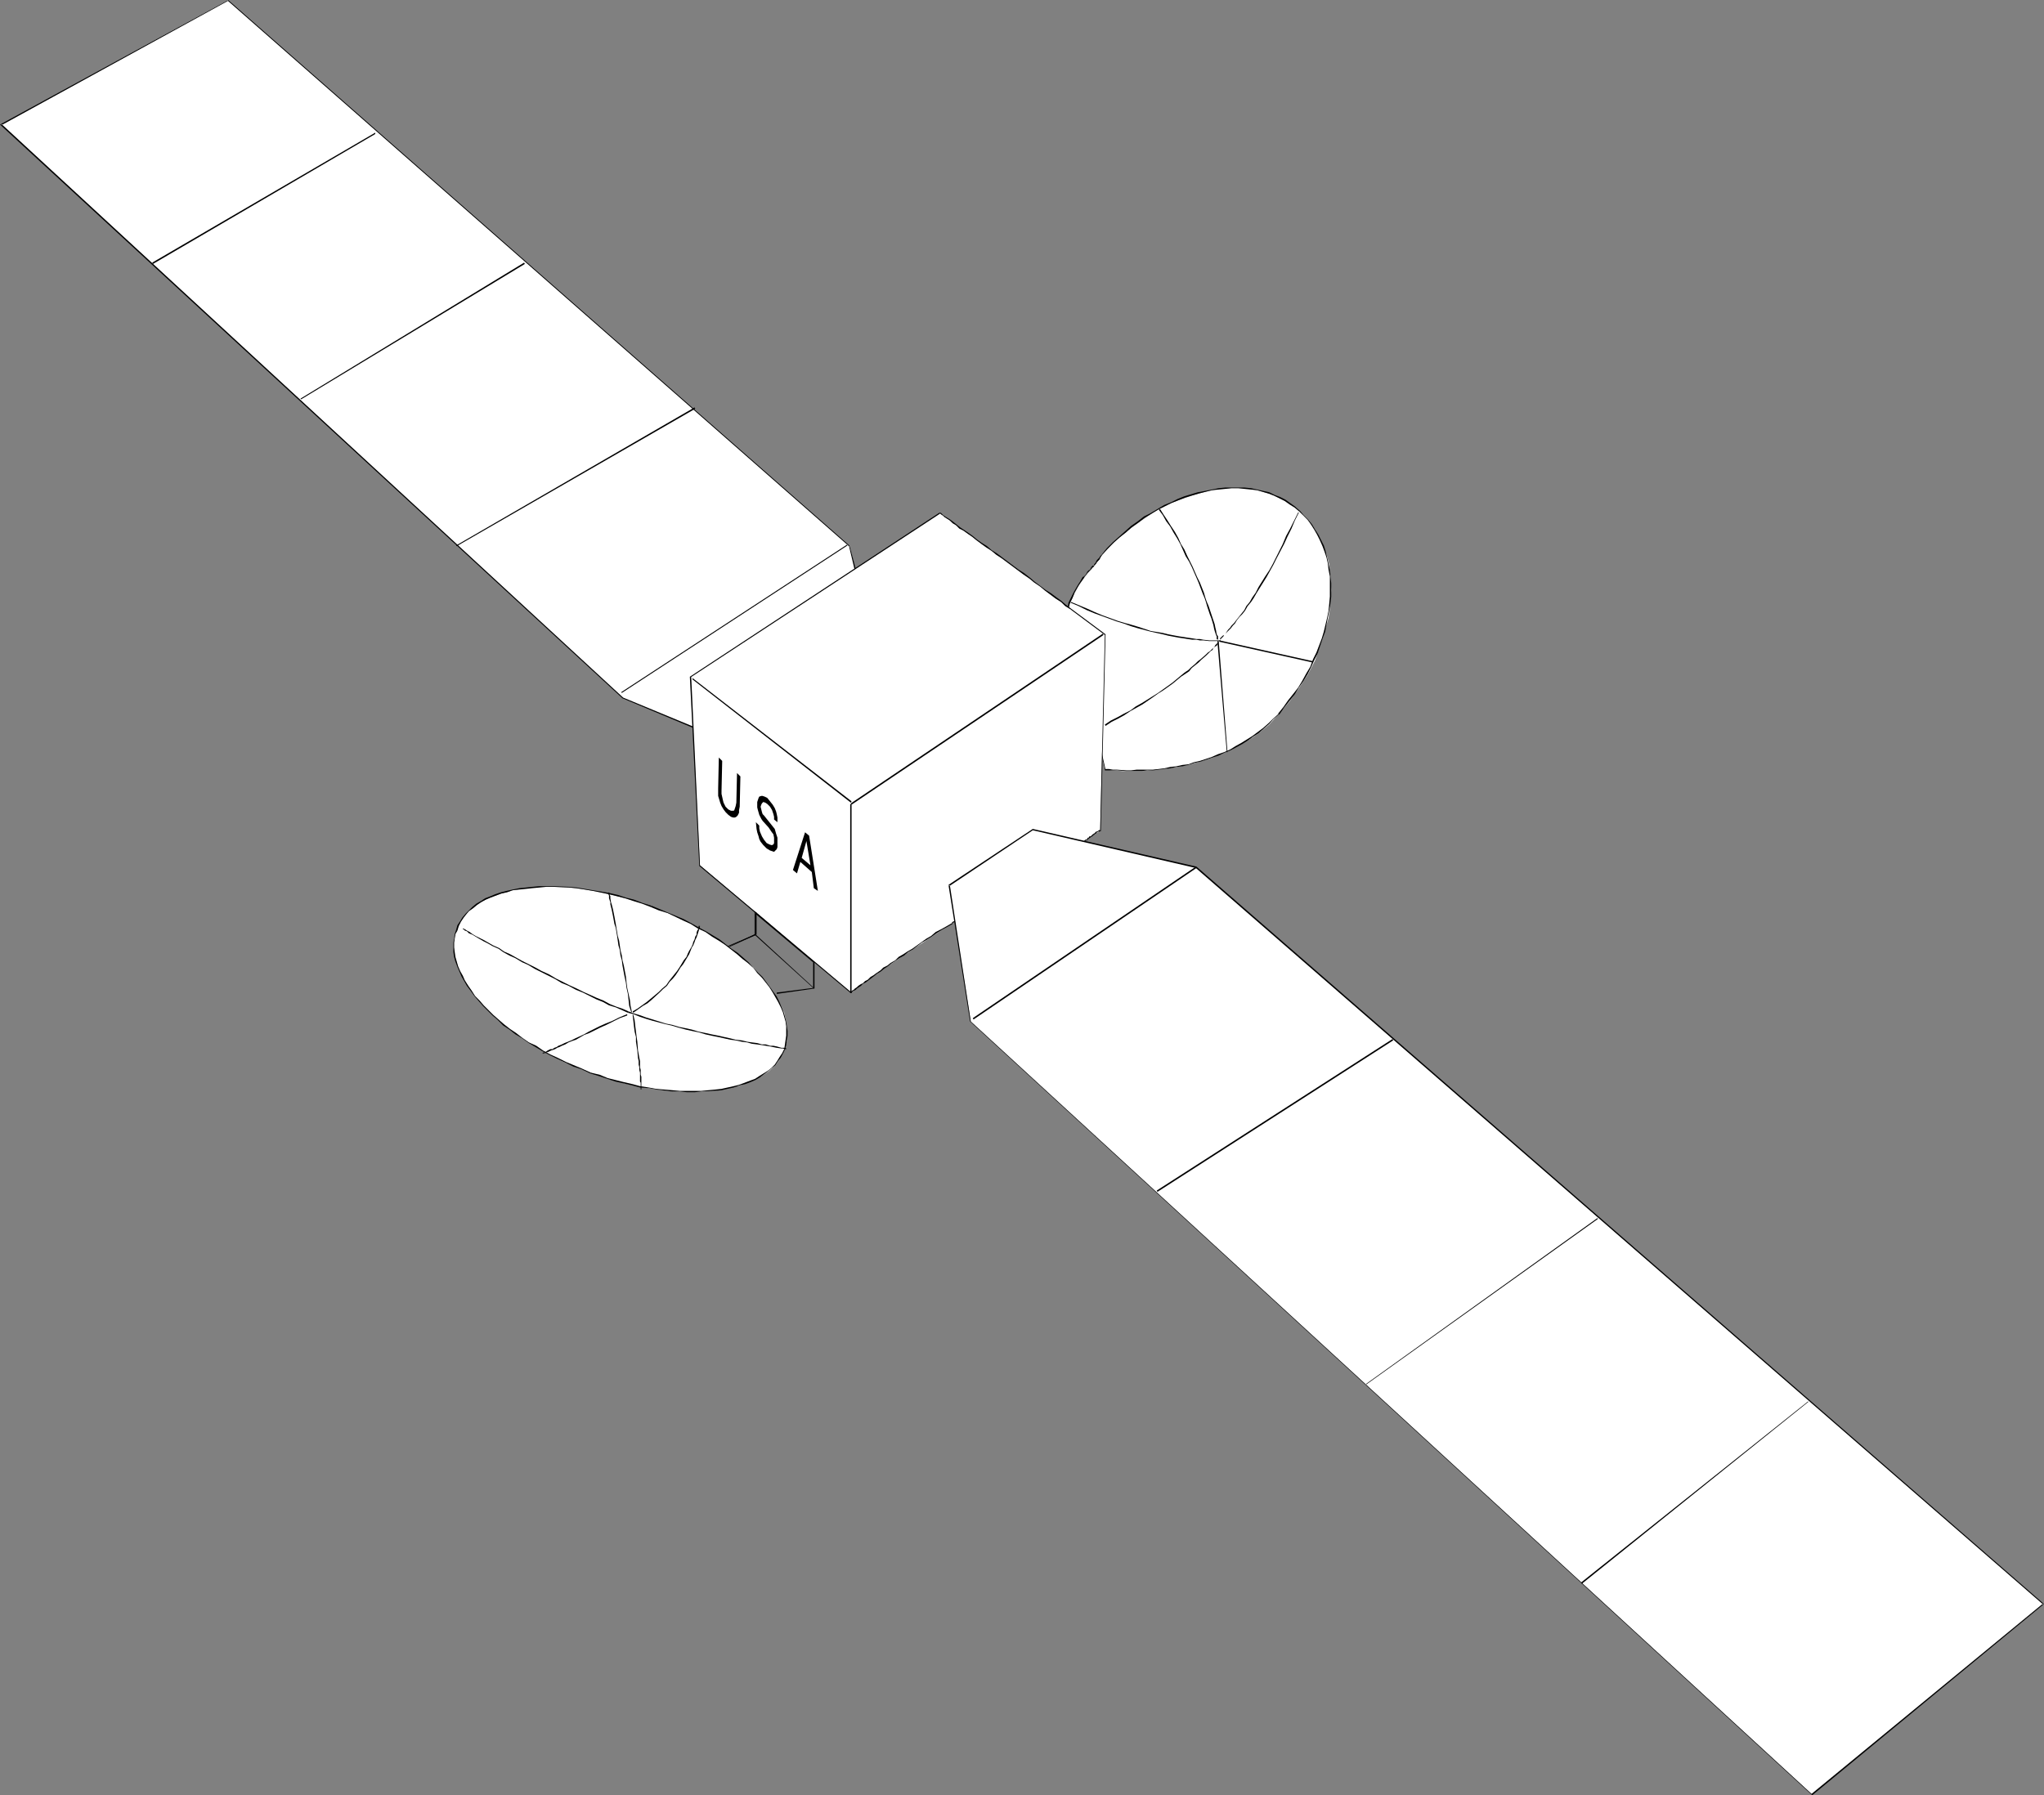 <?xml version="1.0" encoding="UTF-8" standalone="no"?>
<svg
   version="1.0"
   width="129.724mm"
   height="113.964mm"
   id="svg52"
   sodipodi:docname="Satellite 07.wmf"
   xmlns:inkscape="http://www.inkscape.org/namespaces/inkscape"
   xmlns:sodipodi="http://sodipodi.sourceforge.net/DTD/sodipodi-0.dtd"
   xmlns="http://www.w3.org/2000/svg"
   xmlns:svg="http://www.w3.org/2000/svg">
  <rect width="100%" height="100%" fill="#808080" stroke="none"/>
  <sodipodi:namedview
     id="namedview52"
     pagecolor="#ffffff"
     bordercolor="#000000"
     borderopacity="0.25"
     inkscape:showpageshadow="2"
     inkscape:pageopacity="0.0"
     inkscape:pagecheckerboard="0"
     inkscape:deskcolor="#d1d1d1"
     inkscape:document-units="mm" />
  <defs
     id="defs1">
    <pattern
       id="WMFhbasepattern"
       patternUnits="userSpaceOnUse"
       width="6"
       height="6"
       x="0"
       y="0" />
  </defs>
  <path
     style="fill:#ffffff;fill-opacity:1;fill-rule:evenodd;stroke:none"
     d="m 205.232,137.006 -1.454,-6.139 L 54.782,0 0.323,29.889 149.318,167.38 l 16.968,7.109 z"
     id="path1" />
  <path
     style="fill:#000000;fill-opacity:1;fill-rule:evenodd;stroke:none"
     d="m 205.393,137.006 -1.616,-6.139 L 54.782,0 0,29.889 149.318,167.542 l 16.968,7.109 38.946,-37.483 v -0.162 l -39.107,37.321 h 0.162 l -16.806,-6.947 v 0 L 0.323,29.728 v 0.323 L 54.782,0.162 h -0.162 L 203.616,131.028 v -0.162 l 1.454,6.139 z"
     id="path2" />
  <path
     style="fill:#ffffff;fill-opacity:1;fill-rule:evenodd;stroke:none"
     d="m 256.297,145.569 1.293,-2.908 1.131,-2.1 1.939,-2.747 1.939,-2.1 1.778,-2.585 2.747,-2.908 2.909,-2.585 3.07,-2.262 3.07,-2.1 3.07,-1.939 3.394,-1.293 3.232,-1.131 3.394,-0.969 3.07,-0.646 3.07,-0.162 h 3.232 l 2.909,0.485 2.909,0.808 2.586,1.131 2.424,1.293 2.262,1.777 2.101,2.262 1.616,2.1 1.454,2.747 1.131,2.585 0.808,3.07 0.323,3.07 0.162,3.07 -0.162,3.393 -0.485,3.393 -0.97,3.231 -1.131,3.554 -1.131,3.393 -1.778,3.393 -2.101,3.231 -2.262,3.231 -2.586,2.908 -2.262,2.585 -2.586,2.1 -2.586,1.777 -2.747,1.616 -2.747,1.131 -2.909,1.293 -5.818,1.777 -5.818,0.969 -5.333,0.485 h -4.686 l -4.202,-0.323 z"
     id="path3" />
  <path
     style="fill:#000000;fill-opacity:1;fill-rule:evenodd;stroke:none"
     d="m 256.459,145.569 v 0 l 0.162,-0.808 0.646,-1.293 0.323,-0.808 0.162,-0.485 0.646,-1.131 0.485,-0.808 0.323,-0.485 0.808,-1.131 0.162,-0.323 0.485,-0.485 0.162,-0.323 0.323,-0.323 0.162,-0.162 0.323,-0.323 0.162,-0.162 0.162,-0.323 0.323,-0.162 0.162,-0.323 0.485,-0.485 0.162,-0.323 0.323,-0.323 0.323,-0.323 0.162,-0.323 0.162,-0.323 0.323,-0.485 v 0 h -0.162 v 0 l -0.323,0.323 -0.162,0.323 -0.323,0.323 -0.323,0.323 -0.162,0.323 -0.162,0.323 -0.323,0.323 v 0.323 h -0.323 l -0.323,0.323 -0.162,0.323 -0.162,0.323 -0.323,0.162 -0.323,0.323 -0.162,0.323 -0.162,0.323 -0.485,0.485 -0.323,0.162 -0.646,1.131 -0.323,0.485 -0.485,0.808 -0.646,1.131 -0.323,0.646 -0.323,0.646 -0.646,1.293 -0.162,0.969 v -0.162 z"
     id="path4" />
  <path
     style="fill:#000000;fill-opacity:1;fill-rule:evenodd;stroke:none"
     d="m 264.377,133.129 v 0 l 1.293,-1.454 1.454,-1.454 1.454,-1.293 1.454,-1.131 1.454,-1.293 1.616,-1.131 1.454,-1.131 1.616,-0.969 1.616,-0.969 1.616,-0.808 1.616,-0.808 1.616,-0.646 1.616,-0.646 1.616,-0.485 1.616,-0.485 3.232,-0.808 1.616,-0.162 1.616,-0.162 1.454,-0.162 h 1.616 l 1.454,0.162 1.616,0.162 1.454,0.162 2.747,0.808 1.293,0.485 1.293,0.646 1.293,0.646 1.131,0.808 1.293,0.808 1.131,0.969 0.162,-0.162 -1.293,-1.131 -1.131,-0.808 -1.131,-0.808 -1.293,-0.646 -1.293,-0.485 -1.293,-0.646 -2.909,-0.646 -1.454,-0.323 -1.616,-0.162 h -1.454 -1.616 -1.454 l -1.616,0.162 -1.616,0.323 -1.616,0.323 -1.778,0.323 -1.616,0.485 -1.616,0.485 -1.616,0.646 -1.616,0.808 -1.616,0.646 -1.616,0.969 -1.616,0.969 -1.616,0.808 -1.454,1.131 -1.616,1.131 -1.454,1.293 -1.454,1.293 -1.454,1.293 -1.454,1.454 -1.293,1.616 v 0 z"
     id="path5" />
  <path
     style="fill:#000000;fill-opacity:1;fill-rule:evenodd;stroke:none"
     d="m 311.726,122.789 0.97,0.969 0.97,0.969 0.808,1.131 0.808,1.293 0.646,1.131 0.646,1.293 0.646,1.454 0.485,1.293 0.485,1.454 0.323,1.454 0.162,1.454 0.323,1.616 v 1.616 3.231 l -0.162,1.777 -0.162,1.616 -0.323,1.616 -0.808,3.393 -0.485,1.616 -1.293,3.393 -0.808,1.616 -0.646,1.777 -0.97,1.616 -0.97,1.777 -0.97,1.616 -1.131,1.454 -1.293,1.616 -1.131,1.616 -1.293,1.616 h 0.162 v 0.162 h 0.162 l 1.131,-1.616 1.293,-1.616 1.293,-1.616 0.97,-1.616 1.131,-1.616 0.97,-1.616 0.808,-1.616 0.808,-1.777 0.808,-1.616 1.131,-3.393 0.646,-1.777 0.646,-3.393 0.323,-1.616 0.323,-1.616 0.162,-1.777 v -3.231 l -0.162,-1.616 -0.162,-1.616 -0.323,-1.454 -0.323,-1.454 -0.323,-1.454 -0.485,-1.454 -0.646,-1.293 -0.646,-1.293 -0.808,-1.293 -0.808,-1.293 -0.808,-0.969 -1.131,-1.131 -0.808,-0.969 z"
     id="path6" />
  <path
     style="fill:#000000;fill-opacity:1;fill-rule:evenodd;stroke:none"
     d="m 306.555,171.258 h 0.162 l -1.293,1.131 -1.131,1.131 -1.293,1.131 -1.293,0.969 -1.293,0.969 -1.293,0.808 -1.293,0.808 -1.454,0.808 -1.293,0.808 -1.454,0.646 -1.454,0.485 -1.454,0.646 -1.454,0.485 -1.454,0.485 -1.454,0.323 -1.293,0.485 -1.454,0.162 -1.454,0.323 -1.454,0.162 -1.454,0.323 -1.293,0.162 -1.454,0.162 h -1.293 -1.293 -1.293 l -1.293,0.162 h -1.131 l -2.262,-0.162 h -0.97 l -0.97,-0.162 h -0.97 v 0.323 h 0.97 0.97 0.97 l 2.262,0.162 h 1.131 1.293 1.293 l 1.293,-0.162 h 1.293 l 1.454,-0.162 1.293,-0.162 1.454,-0.162 1.454,-0.323 1.454,-0.162 1.454,-0.323 1.454,-0.485 1.454,-0.323 1.454,-0.485 1.454,-0.485 1.454,-0.485 1.293,-0.646 1.616,-0.646 1.293,-0.646 1.454,-0.808 1.293,-0.808 1.293,-0.969 1.293,-0.808 1.293,-1.131 1.293,-1.131 0.97,-1.131 1.293,-1.131 h 0.162 z"
     id="path7" />
  <path
     style="fill:#000000;fill-opacity:1;fill-rule:evenodd;stroke:none"
     d="m 265.185,184.668 -8.726,-39.098 h -0.323 l 8.888,39.098 z"
     id="path8" />
  <path
     style="fill:#ffffff;fill-opacity:1;fill-rule:evenodd;stroke:none"
     d="m 228.341,221.504 -9.211,6.139 -7.918,5.332 -7.11,5.17 -36.198,-30.536 -2.262,-45.238 59.792,-39.26 31.512,23.104 8.08,5.978 -1.131,47.177 -0.323,0.162 -0.97,0.646 -1.939,1.293 z"
     id="path9" />
  <path
     style="fill:#000000;fill-opacity:1;fill-rule:evenodd;stroke:none"
     d="m 228.341,221.504 -2.586,1.454 -1.293,0.646 -1.131,0.969 -1.131,0.646 -1.131,0.808 -2.262,1.616 -1.131,0.646 -0.97,0.646 -1.131,0.646 -0.808,0.808 -1.131,0.646 -0.808,0.646 -0.97,0.485 -0.646,0.646 -0.97,0.646 -0.646,0.485 -0.808,0.485 -0.646,0.646 -0.646,0.323 -0.485,0.485 -0.646,0.323 -0.485,0.323 -0.323,0.323 -0.485,0.323 -0.323,0.323 -0.323,0.162 -0.162,0.162 -0.323,0.162 v 0.162 l 0.323,0.162 v -0.162 0 0 l 0.162,-0.162 0.162,-0.162 0.323,-0.162 0.323,-0.162 0.323,-0.323 0.485,-0.323 0.485,-0.323 0.485,-0.485 0.646,-0.323 0.646,-0.485 0.646,-0.485 0.646,-0.485 0.808,-0.646 0.808,-0.485 0.808,-0.646 0.97,-0.646 0.808,-0.646 0.97,-0.646 0.97,-0.646 1.131,-0.646 0.97,-0.808 1.131,-0.646 2.101,-1.616 1.131,-0.646 1.293,-0.808 1.131,-0.808 1.293,-0.808 2.586,-1.454 z"
     id="path10" />
  <path
     style="fill:#000000;fill-opacity:1;fill-rule:evenodd;stroke:none"
     d="M 204.262,238.145 167.902,207.61 v 0 l -2.101,-45.238 -0.162,0.162 59.792,-39.26 v -0.323 l -59.954,39.422 2.262,45.399 36.36,30.536 z"
     id="path11" />
  <path
     style="fill:#000000;fill-opacity:1;fill-rule:evenodd;stroke:none"
     d="m 225.432,123.273 v 0 h 0.162 l 0.162,0.162 0.485,0.323 0.323,0.323 1.293,0.808 0.646,0.646 0.808,0.485 0.808,0.808 0.97,0.485 1.131,0.808 0.97,0.646 0.97,0.808 1.293,0.969 1.131,0.808 1.293,0.808 1.131,0.969 1.293,0.808 1.293,0.969 1.293,0.969 1.293,0.969 1.293,0.969 1.454,0.969 1.131,0.969 1.454,0.969 1.131,0.969 1.293,0.969 1.293,0.969 1.293,0.808 0.97,0.969 1.293,0.808 0.162,-0.162 -1.293,-0.969 -1.131,-0.969 -1.131,-0.808 -1.293,-0.969 -1.293,-0.808 -1.293,-0.969 -1.293,-0.969 -1.131,-0.969 -1.454,-1.131 -1.293,-0.808 -1.293,-0.969 -1.293,-0.969 -1.293,-0.969 -1.293,-0.969 -1.293,-0.808 -1.131,-0.969 -1.293,-0.808 -1.131,-0.808 -0.97,-0.808 -1.131,-0.808 -0.97,-0.646 -0.97,-0.646 -0.808,-0.646 -0.808,-0.646 -0.646,-0.485 -1.293,-0.808 -0.485,-0.323 -0.323,-0.323 -0.162,-0.162 -0.323,-0.162 v 0 z"
     id="path12" />
  <path
     style="fill:#000000;fill-opacity:1;fill-rule:evenodd;stroke:none"
     d="m 256.782,146.215 8.242,6.139 v -0.162 l -1.131,47.177 h 0.162 l 1.131,-47.177 -8.242,-6.139 z"
     id="path13" />
  <path
     style="fill:#000000;fill-opacity:1;fill-rule:evenodd;stroke:none"
     d="m 264.054,199.208 v 0.162 l -0.323,-0.323 v 0.162 h -0.162 v 0 l -0.162,0.162 v 0.162 l -0.162,-0.162 -0.162,0.162 v 0 h -0.162 l -0.485,0.485 h -0.162 v 0.162 h -0.162 l -0.162,0.162 -0.162,0.162 -0.162,0.162 h -0.162 -0.162 l -0.162,0.323 v 0 h -0.162 l -0.162,0.162 v 0.162 h -0.162 v 0.162 0 l 0.162,0.162 v -0.162 0 h 0.162 v -0.162 h 0.162 v -0.162 h 0.162 l 0.162,-0.162 h 0.162 v -0.162 h 0.162 l 0.162,-0.162 h 0.162 v -0.162 l 0.323,-0.162 v 0 l 0.162,-0.162 0.485,-0.323 v -0.162 h 0.162 v 0 l 0.162,-0.162 v 0 h 0.323 v 0 l 0.162,-0.162 v 0 0.162 0 z"
     id="path14" />
  <path
     style="fill:#000000;fill-opacity:1;fill-rule:evenodd;stroke:none"
     d="m 260.661,201.47 v 0 h -0.323 l -0.323,0.323 -0.485,0.162 -0.646,0.485 -0.808,0.485 -0.97,0.485 -0.97,0.646 -1.131,0.808 -1.131,0.646 -1.293,0.808 -1.293,0.808 -1.454,0.969 -1.454,0.808 -1.293,0.969 -1.616,0.808 -1.454,0.969 -1.454,0.969 -1.454,0.969 -1.454,0.808 -1.454,0.808 -1.454,0.808 -1.293,0.808 -1.131,0.808 -1.131,0.808 -0.97,0.485 -1.131,0.646 -0.808,0.646 -0.646,0.323 -0.485,0.323 -0.646,0.323 -0.162,0.162 v 0.162 l 0.162,0.162 v -0.162 0 0 l 0.162,-0.162 0.485,-0.162 0.485,-0.323 0.808,-0.485 0.808,-0.485 0.97,-0.646 1.131,-0.646 1.131,-0.646 1.131,-0.808 1.293,-0.808 1.454,-0.808 1.293,-0.969 1.454,-0.808 1.616,-0.969 1.454,-0.808 1.454,-0.969 1.454,-0.969 1.454,-0.808 1.454,-0.969 1.454,-0.808 1.293,-0.808 1.131,-0.808 1.293,-0.808 1.131,-0.646 0.97,-0.646 0.97,-0.485 0.808,-0.646 0.646,-0.323 0.485,-0.323 0.323,-0.323 h 0.162 0.162 z"
     id="path15" />
  <path
     style="fill:#000000;fill-opacity:1;fill-rule:evenodd;stroke:none"
     d="m 149.157,166.249 54.136,-35.383 -0.162,-0.162 -54.136,35.383 z"
     id="path16" />
  <path
     style="fill:#000000;fill-opacity:1;fill-rule:evenodd;stroke:none"
     d="M 36.683,63.333 90.011,32.151 V 31.828 L 36.522,63.01 Z"
     id="path17" />
  <path
     style="fill:#000000;fill-opacity:1;fill-rule:evenodd;stroke:none"
     d="m 72.235,95.807 53.651,-32.474 -0.162,-0.323 -53.651,32.636 z"
     id="path18" />
  <path
     style="fill:#000000;fill-opacity:1;fill-rule:evenodd;stroke:none"
     d="m 109.565,131.028 57.206,-32.959 -0.162,-0.323 -57.206,33.121 z"
     id="path19" />
  <path
     style="fill:#ffffff;fill-opacity:1;fill-rule:evenodd;stroke:none"
     d="m 227.694,212.457 20.038,-13.41 39.107,9.048 203.293,176.751 -55.429,45.723 -201.838,-185.475 z"
     id="path20" />
  <path
     style="fill:#000000;fill-opacity:1;fill-rule:evenodd;stroke:none"
     d="m 227.694,212.618 20.038,-13.41 v 0 l 39.107,9.048 v 0 l 203.293,176.751 v -0.323 l -55.59,45.723 0.162,0.162 -201.838,-185.475 v 0 l -5.01,-32.636 h -0.323 l 5.171,32.636 202,185.637 55.59,-45.884 -203.293,-176.913 -39.269,-9.048 -20.2,13.41 z"
     id="path21" />
  <path
     style="fill:#000000;fill-opacity:1;fill-rule:evenodd;stroke:none"
     d="m 233.512,244.608 53.49,-36.352 -0.162,-0.323 -53.49,36.352 z"
     id="path22" />
  <path
     style="fill:#000000;fill-opacity:1;fill-rule:evenodd;stroke:none"
     d="m 277.628,285.968 56.56,-36.352 -0.162,-0.323 -56.56,36.352 z"
     id="path23" />
  <path
     style="fill:#000000;fill-opacity:1;fill-rule:evenodd;stroke:none"
     d="m 327.724,332.176 55.59,-39.745 -0.162,-0.162 -55.429,39.745 z"
     id="path24" />
  <path
     style="fill:#000000;fill-opacity:1;fill-rule:evenodd;stroke:none"
     d="m 379.436,379.998 54.298,-43.622 v -0.162 l -54.459,43.461 z"
     id="path25" />
  <path
     style="fill:#000000;fill-opacity:1;fill-rule:evenodd;stroke:none"
     d="m 174.689,227.321 6.787,-3.07 v -5.332 h -0.323 v 5.332 -0.162 l -6.464,3.07 z"
     id="path26" />
  <path
     style="fill:#000000;fill-opacity:1;fill-rule:evenodd;stroke:none"
     d="m 195.213,237.014 -13.898,-12.764 -0.162,0.162 14.059,12.764 z"
     id="path27" />
  <path
     style="fill:#ffffff;fill-opacity:1;fill-rule:evenodd;stroke:none"
     d="m 109.565,223.12 0.97,-1.939 1.131,-1.777 1.778,-1.616 1.939,-1.454 2.262,-0.969 2.586,-0.969 2.909,-0.808 3.07,-0.485 3.232,-0.323 h 3.394 l 3.717,0.162 3.717,0.485 3.878,0.646 4.04,0.969 4.04,1.131 4.04,1.293 4.04,1.616 3.717,1.777 3.555,1.616 3.394,2.1 3.07,2.1 2.909,2.1 2.586,2.423 2.424,2.262 1.939,2.423 1.616,2.262 1.454,2.423 1.131,2.262 0.485,2.423 0.162,2.1 v 2.423 l -0.646,2.1 -0.808,1.939 -1.293,1.777 -1.616,1.454 -1.939,1.293 -2.424,1.131 -2.424,0.969 -2.909,0.646 -3.07,0.646 -3.232,0.162 h -3.394 -3.555 l -3.878,-0.485 -3.878,-0.646 -3.878,-0.808 -4.04,-1.131 -4.04,-1.454 -4.04,-1.454 -3.878,-1.777 -3.555,-1.939 -3.232,-1.939 -3.232,-2.1 -2.909,-2.1 -2.586,-2.423 -2.262,-2.262 -2.101,-2.423 -1.616,-2.423 -1.454,-2.262 -0.97,-2.262 -0.808,-2.423 -0.162,-2.262 v -2.1 z"
     id="path28" />
  <path
     style="fill:#000000;fill-opacity:1;fill-rule:evenodd;stroke:none"
     d="m 109.726,223.281 0.323,-1.131 0.485,-0.969 0.646,-0.969 0.646,-0.808 0.646,-0.808 0.97,-0.646 0.97,-0.808 0.97,-0.646 1.131,-0.646 1.131,-0.485 1.293,-0.485 1.293,-0.485 1.454,-0.323 1.293,-0.485 1.616,-0.162 1.616,-0.162 1.454,-0.162 1.778,-0.162 1.616,-0.162 h 1.778 l 3.717,0.162 1.778,0.162 3.878,0.646 3.878,0.808 1.939,0.485 1.939,0.485 1.939,0.646 2.101,0.646 2.101,0.808 0.162,-0.323 -2.101,-0.646 -2.101,-0.808 -1.939,-0.485 -1.939,-0.646 -2.101,-0.485 -3.878,-0.646 -3.878,-0.646 -1.778,-0.162 -3.717,-0.162 h -1.778 -1.616 l -1.778,0.162 -1.454,0.162 -1.616,0.162 -1.616,0.323 -1.454,0.323 -1.293,0.323 -1.454,0.485 -1.131,0.485 -1.293,0.485 -0.97,0.646 -1.131,0.646 -0.97,0.808 -0.808,0.808 -0.808,0.808 -0.808,0.969 -0.485,0.808 -0.646,0.969 -0.323,1.131 z"
     id="path29" />
  <path
     style="fill:#000000;fill-opacity:1;fill-rule:evenodd;stroke:none"
     d="m 156.105,217.627 1.939,0.808 2.101,0.646 3.717,1.777 1.778,0.808 1.778,1.131 1.778,0.808 1.616,1.131 1.616,0.969 1.454,0.969 1.454,1.131 1.454,1.131 1.293,1.131 1.293,0.969 1.293,1.131 0.97,1.293 1.131,1.131 1.778,2.262 0.808,1.293 0.646,1.131 0.646,1.131 0.646,1.293 0.485,1.131 0.646,2.262 0.162,1.131 v 1.131 1.131 l -0.162,1.131 -0.162,1.131 -0.162,1.131 v -0.162 l 0.162,0.162 v 0 l 0.323,-1.131 0.162,-1.131 0.162,-1.131 v -1.131 l -0.162,-1.131 -0.162,-1.131 -0.323,-1.293 -0.323,-1.131 -0.485,-1.131 -0.485,-1.131 -0.646,-1.293 -0.808,-1.131 -0.808,-1.131 -1.778,-2.423 -1.131,-1.131 -1.131,-1.131 -1.131,-1.293 -1.293,-1.131 -1.293,-1.131 -1.454,-0.969 -1.454,-1.131 -1.454,-1.131 -1.616,-0.969 -1.616,-0.969 -1.778,-0.969 -1.778,-0.969 -1.778,-0.969 -3.878,-1.616 -1.939,-0.808 -1.939,-0.808 z"
     id="path30" />
  <path
     style="fill:#000000;fill-opacity:1;fill-rule:evenodd;stroke:none"
     d="m 188.102,251.717 -0.485,0.969 -0.646,0.969 -0.485,0.808 -0.646,0.969 -0.808,0.808 -0.808,0.646 -2.101,1.293 -0.97,0.646 -1.293,0.485 -1.293,0.485 -1.293,0.485 -1.293,0.323 -1.454,0.323 -1.454,0.323 -1.454,0.162 -3.394,0.323 h -1.616 -1.778 -1.778 l -1.778,-0.162 -3.878,-0.323 -1.778,-0.323 -2.101,-0.323 -1.778,-0.485 -2.101,-0.485 -1.939,-0.485 -1.939,-0.485 -1.939,-0.808 -2.101,-0.485 -0.162,0.162 2.101,0.646 1.939,0.646 1.939,0.646 2.101,0.485 2.101,0.485 1.778,0.485 2.101,0.162 1.778,0.323 3.878,0.485 h 1.778 l 1.778,0.162 h 1.778 l 1.616,-0.162 3.394,-0.162 1.454,-0.162 1.454,-0.323 1.454,-0.323 1.454,-0.485 1.293,-0.323 1.293,-0.485 1.131,-0.485 1.131,-0.646 1.939,-1.454 0.97,-0.808 0.808,-0.646 0.646,-0.969 0.646,-0.808 0.485,-0.969 0.485,-0.969 z"
     id="path31" />
  <path
     style="fill:#000000;fill-opacity:1;fill-rule:evenodd;stroke:none"
     d="m 141.723,257.371 -2.101,-0.969 -1.939,-0.808 -1.939,-0.808 -1.939,-0.969 -1.778,-0.808 -1.778,-0.969 -1.616,-1.131 -1.778,-0.808 -1.616,-1.131 -1.454,-1.131 -1.454,-0.969 -1.454,-1.131 -1.293,-1.131 -1.293,-1.131 -1.131,-1.131 -1.131,-1.131 -0.97,-1.131 -1.131,-1.131 -0.808,-1.293 -0.808,-1.131 -0.808,-1.293 -0.485,-1.131 -0.646,-1.131 -0.485,-1.131 -0.323,-1.131 -0.323,-1.131 -0.162,-1.131 -0.162,-1.131 v -1.131 l 0.162,-0.969 0.162,-1.131 0.485,-0.808 -0.323,-0.162 -0.323,0.969 -0.162,1.131 -0.162,0.969 v 1.131 1.131 l 0.162,1.131 0.323,1.131 0.485,1.293 0.485,1.131 0.485,1.131 0.646,1.131 0.646,1.131 0.97,1.293 0.808,1.131 0.97,1.131 1.131,1.293 1.131,1.131 1.131,1.131 1.293,1.131 1.293,1.293 1.454,0.969 1.454,1.131 1.616,0.969 1.616,1.131 1.616,0.969 1.616,0.969 1.778,0.969 1.939,0.969 1.778,0.808 1.939,0.969 1.939,0.646 2.101,0.969 z"
     id="path32" />
  <path
     style="fill:#000000;fill-opacity:1;fill-rule:evenodd;stroke:none"
     d="m 150.611,242.992 1.293,0.323 1.616,0.646 1.454,0.485 1.616,0.485 3.07,0.808 1.454,0.323 1.616,0.485 1.778,0.485 1.454,0.323 1.616,0.323 1.616,0.485 1.454,0.323 1.616,0.323 1.454,0.323 1.454,0.323 1.293,0.162 1.454,0.323 1.293,0.162 1.131,0.323 1.293,0.162 1.131,0.162 0.97,0.162 0.97,0.162 0.808,0.162 0.808,0.162 1.131,0.162 h 0.323 l 0.485,0.162 h 0.162 0.162 v -0.162 0 l -0.162,-0.162 h -0.162 -0.485 -0.323 l -1.131,-0.323 -0.808,-0.162 h -0.808 l -0.97,-0.323 h -0.97 l -1.131,-0.323 -1.293,-0.162 -1.131,-0.162 -1.293,-0.323 -1.454,-0.162 -1.293,-0.323 -1.454,-0.323 -1.454,-0.323 -1.616,-0.323 -1.454,-0.323 -1.616,-0.323 -1.616,-0.485 -1.454,-0.323 -1.616,-0.323 -1.616,-0.485 -1.616,-0.323 -3.07,-0.969 -1.616,-0.485 -1.293,-0.485 -1.616,-0.485 -1.293,-0.485 z"
     id="path33" />
  <path
     style="fill:#000000;fill-opacity:1;fill-rule:evenodd;stroke:none"
     d="m 151.904,242.992 1.131,-0.808 1.131,-0.808 1.131,-0.646 0.97,-0.808 1.939,-1.777 0.808,-0.808 0.97,-0.808 0.646,-0.969 0.808,-0.808 0.646,-0.808 0.646,-0.969 0.485,-0.808 0.646,-0.808 0.485,-0.808 0.485,-0.808 0.485,-0.808 0.323,-0.808 0.323,-0.808 0.323,-0.485 0.323,-0.808 0.162,-0.485 0.323,-0.646 0.162,-0.485 0.162,-0.485 0.162,-0.485 0.162,-0.646 0.162,-0.323 -0.162,-0.162 h 0.162 v 0 -0.162 0 h -0.323 v 0.323 0.323 l -0.323,0.485 -0.162,0.485 v 0.485 l -0.323,0.485 -0.162,0.646 -0.323,0.646 -0.162,0.646 -0.323,0.646 -0.485,0.808 -0.323,0.646 -0.323,0.808 -0.646,0.808 -0.485,0.808 -0.485,0.808 -0.646,0.969 -0.646,0.808 -0.646,0.808 -0.646,0.808 -0.646,0.969 -0.97,0.808 -0.808,0.808 -0.97,0.808 -0.97,0.808 -0.97,0.808 -1.131,0.808 -1.131,0.808 -1.131,0.646 z"
     id="path34" />
  <path
     style="fill:#000000;fill-opacity:1;fill-rule:evenodd;stroke:none"
     d="m 151.581,242.831 -0.323,-1.454 -0.162,-1.454 -0.323,-1.454 -0.323,-1.454 -0.162,-1.293 -0.162,-1.454 -0.485,-2.585 -0.323,-1.293 -0.162,-1.131 -0.323,-1.293 -0.162,-1.131 -0.162,-1.131 -0.323,-1.131 -0.162,-0.969 -0.162,-0.969 -0.162,-0.969 -0.323,-1.777 -0.162,-0.808 -0.162,-0.808 -0.162,-0.646 -0.162,-0.646 -0.162,-0.485 -0.162,-0.969 v -0.485 l -0.162,-0.323 v -0.162 -0.323 l -0.162,0.162 v -0.323 l -0.162,0.162 v 0.323 l 0.162,0.323 v 0.162 0.485 l 0.323,0.969 v 0.485 l 0.162,0.646 0.162,0.646 0.162,0.808 0.162,0.808 0.323,1.777 0.323,0.969 0.162,0.969 0.162,0.969 0.162,1.131 0.162,1.131 0.323,1.131 0.162,1.293 0.323,1.131 0.162,1.293 0.485,2.585 0.323,1.454 0.162,1.293 0.323,1.454 0.162,1.454 0.162,1.454 0.485,1.454 z"
     id="path35" />
  <path
     style="fill:#000000;fill-opacity:1;fill-rule:evenodd;stroke:none"
     d="m 150.773,242.669 -1.454,-0.646 -1.454,-0.485 -1.616,-0.646 -1.454,-0.808 -1.616,-0.646 -1.778,-0.808 -1.454,-0.646 -1.616,-0.808 -1.778,-0.808 -1.616,-0.808 -1.616,-0.808 -1.616,-0.969 -1.778,-0.808 -1.454,-0.808 -1.616,-0.808 -1.616,-0.808 -1.454,-0.808 -1.454,-0.808 -1.454,-0.646 -1.131,-0.808 -1.454,-0.646 -1.131,-0.646 -1.131,-0.646 -0.97,-0.485 -0.97,-0.485 -0.808,-0.485 -0.646,-0.485 -0.646,-0.323 -0.485,-0.323 -0.323,-0.162 h -0.162 v 0.162 -0.162 0.162 h 0.162 l 0.323,0.323 0.485,0.162 0.485,0.485 0.808,0.323 0.808,0.485 0.808,0.485 1.131,0.646 0.97,0.485 1.131,0.646 1.454,0.646 1.131,0.808 1.454,0.808 1.454,0.646 1.616,0.969 1.454,0.646 1.616,0.969 1.616,0.808 1.616,0.808 1.616,0.808 1.616,0.969 1.616,0.646 1.778,0.969 1.616,0.646 1.616,0.808 1.616,0.808 1.616,0.646 1.454,0.808 1.616,0.485 1.454,0.646 1.454,0.646 z"
     id="path36" />
  <path
     style="fill:#000000;fill-opacity:1;fill-rule:evenodd;stroke:none"
     d="m 150.449,243.315 -1.939,0.808 -1.616,0.808 -1.616,0.646 -1.454,0.646 -2.586,1.293 -1.131,0.646 -2.101,0.969 -0.97,0.485 -0.808,0.323 -0.808,0.323 -0.646,0.323 -0.808,0.323 -0.485,0.323 -0.485,0.162 -0.485,0.323 h -0.485 l -0.323,0.162 -0.323,0.162 -0.485,0.323 -0.323,0.162 h -0.162 -0.162 v 0.162 h -0.162 l 0.162,0.162 v -0.162 h 0.162 -0.162 l 0.162,0.162 v -0.162 0 h 0.323 l 0.323,-0.162 0.485,-0.162 0.323,-0.162 0.323,-0.162 0.485,-0.162 0.485,-0.162 0.485,-0.323 0.485,-0.162 0.646,-0.323 0.808,-0.323 0.808,-0.485 0.808,-0.323 0.97,-0.323 1.939,-1.131 1.293,-0.485 2.586,-1.293 1.454,-0.646 1.616,-0.808 1.616,-0.808 1.778,-0.646 z"
     id="path37" />
  <path
     style="fill:#000000;fill-opacity:1;fill-rule:evenodd;stroke:none"
     d="m 151.742,243.477 0.162,1.293 0.162,1.454 0.162,1.293 0.323,1.293 v 1.131 l 0.323,2.1 0.162,1.777 0.162,0.808 v 0.808 l 0.162,0.646 v 0.646 l 0.162,0.646 v 0.485 0.485 1.131 l 0.162,0.323 v 1.616 h 0.162 v -0.162 0.162 -1.616 -0.323 -1.131 l -0.162,-0.485 v -0.485 -0.646 l -0.162,-0.646 v -0.646 -0.808 l -0.162,-0.808 -0.323,-1.777 -0.162,-2.1 -0.162,-1.131 -0.162,-1.293 -0.162,-1.293 -0.162,-1.454 -0.323,-1.293 z"
     id="path38" />
  <path
     style="fill:#000000;fill-opacity:1;fill-rule:evenodd;stroke:none"
     d="m 311.403,122.95 -0.97,1.939 -0.97,1.939 -0.97,1.777 -0.808,1.939 -1.616,3.231 -0.808,1.616 -0.808,1.454 -0.97,1.454 -0.808,1.293 -0.808,1.293 -0.646,1.293 -0.808,1.131 -0.646,1.131 -0.808,0.969 -0.485,0.969 -0.646,0.808 -0.646,0.808 -0.646,0.808 -0.485,0.646 -0.646,0.646 -0.323,0.485 -0.485,0.485 -0.646,0.969 -0.323,0.323 -0.323,0.162 -0.323,0.323 -0.323,0.323 v 0.162 l 0.162,0.162 v -0.323 0.162 0 l 0.485,-0.485 0.162,-0.162 0.162,-0.323 0.323,-0.323 0.808,-0.808 0.485,-0.485 0.485,-0.646 0.485,-0.485 0.485,-0.808 0.646,-0.808 0.646,-0.646 0.646,-0.808 0.646,-1.131 0.808,-0.969 0.646,-0.969 0.646,-1.131 0.808,-1.293 0.808,-1.293 0.808,-1.293 0.808,-1.454 0.808,-1.454 0.808,-1.616 1.778,-3.393 0.808,-1.777 0.97,-1.939 0.808,-1.939 0.97,-1.939 z"
     id="path39" />
  <path
     style="fill:#000000;fill-opacity:1;fill-rule:evenodd;stroke:none"
     d="m 277.952,122.304 0.97,1.293 0.808,1.454 0.97,1.293 0.808,1.454 0.808,1.293 0.808,1.454 0.646,1.454 0.646,1.454 0.808,1.293 0.646,1.293 1.131,2.585 0.485,1.131 0.97,2.585 0.485,1.131 0.323,0.969 0.323,1.131 0.646,1.939 0.323,0.808 0.485,1.616 0.162,0.808 0.162,0.646 0.323,0.969 0.162,0.323 v 0.323 0.162 0.162 l 0.323,0.162 v 0.162 -0.323 0 0 -0.162 -0.162 -0.323 l -0.323,-0.485 -0.162,-0.969 -0.162,-0.646 -0.162,-0.808 -0.485,-1.454 -0.323,-0.969 -0.646,-1.939 -0.485,-1.131 -0.323,-0.969 -0.323,-1.131 -0.97,-2.423 -0.646,-1.293 -1.131,-2.585 -0.646,-1.293 -0.646,-1.293 -0.646,-1.454 -0.808,-1.293 -0.646,-1.454 -0.808,-1.454 -0.97,-1.454 -0.808,-1.293 -0.97,-1.454 -0.808,-1.293 z"
     id="path40" />
  <path
     style="fill:#000000;fill-opacity:1;fill-rule:evenodd;stroke:none"
     d="m 256.782,144.6 1.939,0.808 1.939,0.969 1.939,0.808 1.778,0.646 1.778,0.646 1.778,0.646 1.616,0.485 1.778,0.646 1.616,0.485 3.07,0.808 2.909,0.646 1.293,0.323 2.586,0.485 1.131,0.162 0.97,0.162 1.131,0.162 h 0.97 l 0.808,0.162 h 0.808 l 1.454,0.162 h 0.646 0.485 1.293 l 0.162,0.162 h 0.162 v -0.323 0 h -0.162 v 0 h -1.454 -0.485 -0.646 l -1.454,-0.162 -0.808,-0.162 h -0.808 l -0.97,-0.162 -1.131,-0.162 -0.97,-0.162 -1.131,-0.162 -2.586,-0.485 -1.293,-0.323 -2.909,-0.485 -2.909,-0.969 -1.616,-0.485 -1.778,-0.485 -1.616,-0.485 -1.778,-0.646 -1.778,-0.646 -1.939,-0.808 -1.778,-0.808 -1.939,-0.808 -1.939,-0.808 z"
     id="path41" />
  <path
     style="fill:#000000;fill-opacity:1;fill-rule:evenodd;stroke:none"
     d="m 265.185,174.166 1.454,-0.969 1.616,-0.808 1.454,-0.808 1.454,-0.969 1.454,-0.808 1.454,-0.808 2.586,-1.777 1.131,-0.808 1.293,-0.808 2.262,-1.616 0.97,-0.808 0.97,-0.808 0.97,-0.646 0.97,-0.646 0.646,-0.808 0.808,-0.646 0.808,-0.646 0.646,-0.646 1.293,-1.131 0.485,-0.485 0.485,-0.485 0.485,-0.323 0.162,-0.485 0.485,-0.323 0.323,-0.162 0.162,-0.323 h 0.162 v 0 -0.323 0 h -0.162 l -0.323,0.323 -0.162,0.162 -0.162,0.323 -0.323,0.323 -0.323,0.323 -0.485,0.485 -0.485,0.323 -0.485,0.485 -1.293,1.131 -0.646,0.485 -0.646,0.646 -0.97,0.808 -0.646,0.646 -0.97,0.646 -0.97,0.808 -0.97,0.808 -0.97,0.808 -2.262,1.616 -1.131,0.808 -1.293,0.808 -2.586,1.616 -1.454,0.808 -1.293,0.969 -1.616,0.808 -1.454,0.808 -1.616,0.808 -1.454,0.969 z"
     id="path42" />
  <path
     style="fill:#000000;fill-opacity:1;fill-rule:evenodd;stroke:none"
     d="m 294.435,180.467 -2.101,-26.658 h -0.323 l 2.262,26.658 z"
     id="path43" />
  <path
     style="fill:#000000;fill-opacity:1;fill-rule:evenodd;stroke:none"
     d="m 314.958,158.656 -22.462,-5.008 v 0.323 l 22.462,5.008 z"
     id="path44" />
  <path
     style="fill:#000000;fill-opacity:1;fill-rule:evenodd;stroke:none"
     d="m 166.125,163.018 37.976,29.566 0.162,-0.323 -38.138,-29.566 z"
     id="path45" />
  <path
     style="fill:#000000;fill-opacity:1;fill-rule:evenodd;stroke:none"
     d="m 264.539,152.032 -60.438,40.714 0.162,0.323 60.438,-40.714 z"
     id="path46" />
  <path
     style="fill:#000000;fill-opacity:1;fill-rule:evenodd;stroke:none"
     d="m 177.598,186.283 -0.162,7.27 -0.162,0.808 v 0.646 l -0.323,0.646 -0.323,0.323 -0.323,0.162 h -0.485 l -0.485,-0.162 -0.646,-0.485 -0.646,-0.646 -0.485,-0.646 -0.485,-0.808 -0.323,-0.808 -0.485,-1.616 v -1.777 l 0.162,-7.432 0.808,0.808 -0.162,7.109 v 0.808 l 0.323,1.454 0.162,0.646 0.485,0.969 0.646,0.646 0.646,0.323 h 0.323 0.323 l 0.162,-0.162 0.162,-0.485 0.162,-0.485 0.162,-0.808 0.162,-7.109 z"
     id="path47" />
  <path
     style="fill:#000000;fill-opacity:1;fill-rule:evenodd;stroke:none"
     d="m 185.678,196.623 v -0.646 l -0.162,-0.646 -0.323,-0.969 -0.485,-0.808 -0.646,-0.646 -0.485,-0.323 -0.485,-0.162 -0.162,0.162 -0.162,0.162 -0.162,0.323 -0.162,0.485 0.162,0.646 0.162,0.646 0.162,0.485 0.323,0.323 1.939,2.423 0.646,0.808 0.323,1.131 0.323,0.969 v 1.293 0.969 l -0.162,0.485 -0.323,0.323 -0.323,0.323 -0.485,-0.162 -0.485,-0.162 -0.808,-0.485 -0.808,-0.808 -0.646,-0.808 -0.323,-0.646 -0.162,-0.646 -0.323,-0.969 -0.162,-0.808 -0.162,-1.616 0.808,0.808 v 0.646 l 0.162,0.808 0.485,1.131 0.485,0.808 0.646,0.808 0.646,0.323 0.485,0.162 h 0.162 l 0.323,-0.162 0.162,-0.323 v -0.485 -0.808 l -0.162,-0.808 -0.485,-0.646 -0.646,-0.969 -1.454,-1.616 -0.323,-0.485 -0.485,-0.969 -0.323,-1.131 -0.162,-0.646 v -0.646 -0.646 l 0.162,-0.485 0.162,-0.485 0.162,-0.323 0.485,-0.162 h 0.323 l 0.485,0.162 0.646,0.323 0.646,0.808 0.646,0.808 0.485,0.808 0.323,0.808 0.162,0.646 0.162,0.808 v 0.646 0.485 z"
     id="path48" />
  <path
     style="fill:#000000;fill-opacity:1;fill-rule:evenodd;stroke:none"
     d="m 191.981,206.802 -0.808,2.747 -0.97,-0.808 2.909,-9.048 0.97,0.808 2.101,13.248 -0.97,-0.646 -0.485,-3.878 z"
     id="path49" />
  <path
     style="fill:#ffffff;fill-opacity:1;fill-rule:evenodd;stroke:none"
     d="m 194.405,207.61 -0.97,-5.816 v 0 l -1.131,4.039 z"
     id="path50" />
  <path
     style="fill:#000000;fill-opacity:1;fill-rule:evenodd;stroke:none"
     d="m 203.939,192.907 v 45.238 h 0.323 v -45.238 z"
     id="path51" />
  <path
     style="fill:#000000;fill-opacity:1;fill-rule:evenodd;stroke:none"
     d="m 186.325,238.468 9.05,-1.293 v -6.301 L 180.992,218.596 v 5.816 -0.162 l -6.464,2.747 v 0.162 l 6.626,-2.747 v -5.493 l -0.162,0.162 14.221,11.956 -0.162,-0.162 v 6.139 h 0.162 l -8.888,1.131 z"
     id="path52" />
</svg>
